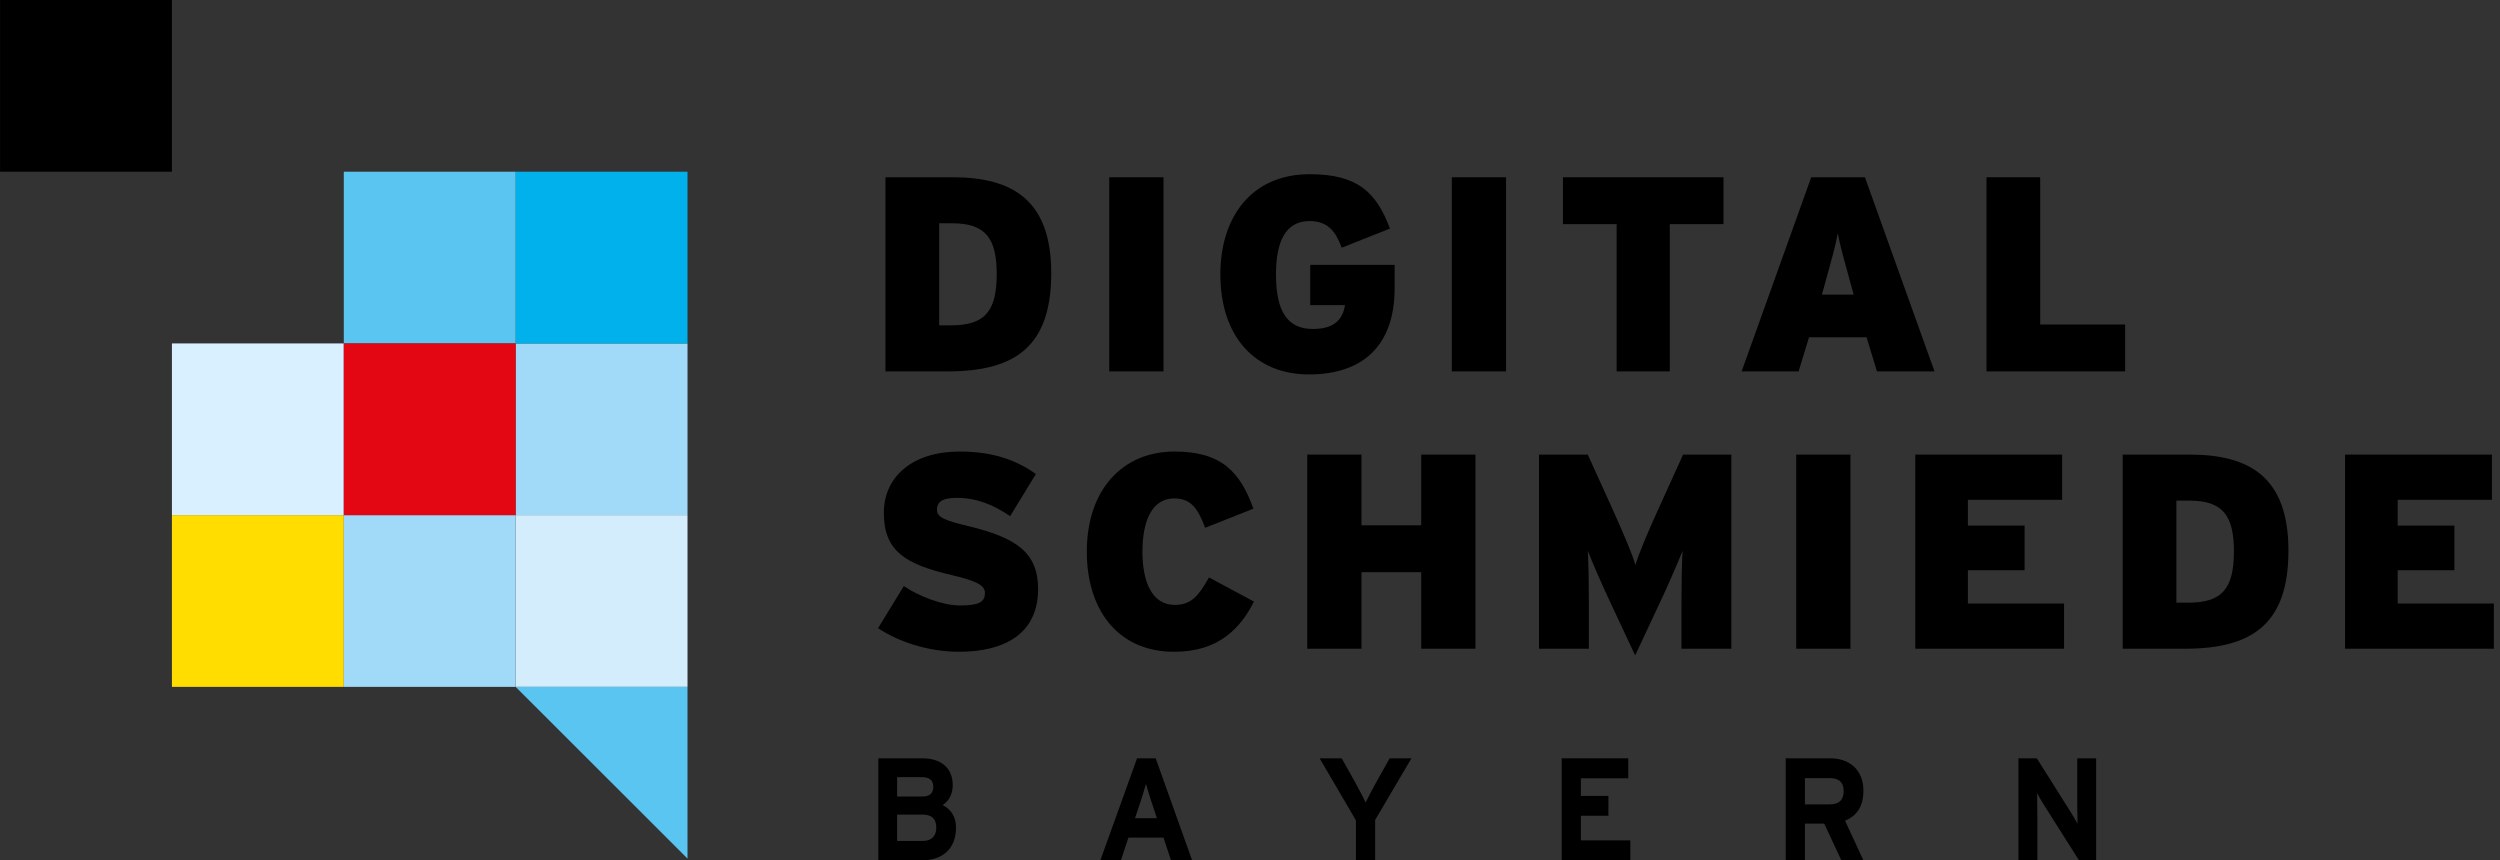 <svg width="401" height="138" viewBox="0 0 401 138" fill="none" xmlns="http://www.w3.org/2000/svg">
<rect x="0" y="0" width="401" height="138" fill="#333333" stroke="none"/>
<path d="M55.145 82.63L27.578 82.63L27.578 110.173L55.145 110.173L55.145 82.63Z" fill="#FFDD00"/>
<path d="M110.277 55.086L82.71 55.086L82.71 82.63L110.277 82.63L110.277 55.086Z" fill="#A1DAF8"/>
<path d="M110.277 27.544L82.71 27.544L82.71 55.087L110.277 55.087L110.277 27.544Z" fill="#00B1EB"/>
<rect width="27.567" height="27.543" transform="matrix(-1 2.18108e-08 2.19007e-08 1 110.277 82.63)" fill="#D4EDFC"/>
<rect width="27.567" height="27.543" transform="matrix(-1 2.1837e-08 2.18745e-08 1 82.711 82.63)" fill="#A1DAF8"/>
<path d="M110.277 110.173L82.71 110.173L96.494 123.945L110.277 137.717L110.277 110.173Z" fill="#5BC5F2"/>
<rect width="27.567" height="27.543" transform="matrix(-1 2.1837e-08 2.18745e-08 1 55.145 55.086)" fill="#D8F0FF"/>
<rect width="27.567" height="27.543" transform="matrix(-1 2.1837e-08 2.18745e-08 1 82.711 27.544)" fill="#5BC5F2"/>
<rect width="27.567" height="27.543" transform="matrix(-1 2.18819e-08 2.18295e-08 1 27.578 0)" fill="black"/>
<rect width="27.567" height="27.543" transform="matrix(-1 2.1837e-08 2.18745e-08 1 82.711 55.086)" fill="#E30613"/>
<path d="M152.797 28.432H142.03V59.571H152.006C162.905 59.571 168.618 55.523 168.618 43.824C168.618 32.124 162.466 28.432 152.797 28.432ZM152.49 52.187H150.644V35.816H152.753C158.071 35.816 159.873 38.218 159.873 43.957C159.873 50.14 157.807 52.187 152.49 52.187Z" fill="black"/>
<path d="M186.623 28.432H177.921V59.571H186.623V28.432Z" fill="black"/>
<path d="M223.697 42.489H210.161V48.939H215.743C215.391 51.075 214.205 52.765 210.601 52.765C206.646 52.765 204.668 50.185 204.668 44.001C204.668 39.064 206.03 35.46 210.03 35.46C212.974 35.46 214.205 37.062 215.215 39.731L222.95 36.661C220.753 30.834 217.764 27.942 210.073 27.942C200.757 27.942 195.747 34.793 195.747 44.001C195.747 54.188 201.504 60.06 209.942 60.06C218.863 60.06 223.697 55.167 223.697 46.27V42.489Z" fill="black"/>
<path d="M241.571 28.432H232.869V59.571H241.571V28.432Z" fill="black"/>
<path d="M276.448 28.432H250.695V35.95H259.308V59.571H267.834V35.95H276.448V28.432Z" fill="black"/>
<path d="M292.233 47.249L292.805 45.203C293.903 41.243 294.387 39.508 294.782 37.418C295.178 39.508 295.661 41.199 296.76 45.203L297.331 47.249H292.233ZM299.133 28.432H290.519L279.357 59.571H288.498L290.168 54.099H299.397L301.067 59.571H310.296L299.133 28.432Z" fill="black"/>
<path d="M340.871 52.053H327.247V28.432H318.633V59.571H340.871V52.053Z" fill="black"/>
<path d="M155.346 84.394C151.391 83.459 150.292 82.926 150.292 81.769C150.292 80.657 150.908 79.856 153.457 79.856C156.577 79.856 159.302 80.924 162.026 82.792L166.157 76.031C162.905 73.717 159.126 72.427 153.896 72.427C146.469 72.427 141.767 76.386 141.767 82.258C141.767 88.486 145.326 90.532 152.753 92.267C156.885 93.246 157.983 93.958 157.983 95.114C157.983 96.582 157.016 97.116 153.984 97.116C151.127 97.116 147.216 95.559 144.975 94.002L140.844 100.764C144.052 102.899 148.842 104.545 153.808 104.545C161.191 104.545 166.509 101.609 166.509 94.492C166.509 88.664 163.081 86.262 155.346 84.394Z" fill="black"/>
<path d="M193.925 92.623C192.255 95.559 191.112 97.027 188.431 97.027C184.74 97.027 183.245 93.246 183.245 88.486C183.245 83.548 184.784 79.945 188.343 79.945C191.156 79.945 192.211 81.769 193.309 84.66L201.044 81.591C198.935 75.719 195.946 72.427 188.387 72.427C180.125 72.427 174.324 78.477 174.324 88.486C174.324 97.695 179.202 104.545 188.343 104.545C195.638 104.545 199.066 100.586 201.132 96.493L193.925 92.623Z" fill="black"/>
<path d="M236.665 72.916H227.964V84.26H218.383V72.916H209.682V104.056H218.383V91.778H227.964V104.056H236.665V72.916Z" fill="black"/>
<path d="M277.706 72.916H269.971L266.192 81.235C264.258 85.461 262.852 88.842 262.324 90.621C261.841 88.887 260.259 85.239 258.457 81.235L254.678 72.916H246.855V104.056H254.853V96.627C254.853 93.558 254.809 90.755 254.678 88.353C255.6 90.666 257.183 94.269 258.237 96.493L262.28 105.124L266.324 96.493C267.378 94.269 268.96 90.666 269.883 88.353C269.752 90.755 269.708 93.558 269.708 96.627V104.056H277.706V72.916Z" fill="black"/>
<path d="M296.812 72.916H288.11V104.056H296.812V72.916Z" fill="black"/>
<path d="M331.074 96.805H315.648V91.467H324.745V84.305H315.648V80.168H330.766V72.916H307.21V104.056H331.074V96.805Z" fill="black"/>
<path d="M351.245 72.916H340.478V104.056H350.454C361.353 104.056 367.066 100.008 367.066 88.308C367.066 76.609 360.914 72.916 351.245 72.916ZM350.938 96.671H349.092V80.301H351.201C356.519 80.301 358.321 82.703 358.321 88.442C358.321 94.625 356.255 96.671 350.938 96.671Z" fill="black"/>
<path d="M400.013 96.805H384.587V91.467H393.684V84.305H384.587V80.168H399.705V72.916H376.149V104.056H400.013V96.805Z" fill="black"/>
<path d="M151.192 129.139C152.203 128.484 152.818 127.362 152.818 125.959C152.818 123.154 150.929 121.634 147.94 121.634H140.887V138H147.874C151.17 138 153.346 136.153 153.346 132.716C153.346 130.916 152.423 129.723 151.192 129.139ZM147.962 127.759H143.897V124.65H147.808C149.149 124.65 149.698 125.188 149.698 126.216C149.698 127.128 149.237 127.759 147.962 127.759ZM147.984 134.891H143.897V130.659H147.984C149.478 130.659 150.182 131.36 150.182 132.763C150.182 134.049 149.478 134.891 147.984 134.891Z" fill="black"/>
<path d="M182.055 131.243L183.044 128.274C183.352 127.315 183.659 126.333 183.813 125.725C183.967 126.333 184.275 127.315 184.582 128.274L185.571 131.243H182.055ZM185.373 121.634L182.385 121.634L176.496 138H179.792L181.001 134.353H186.626L187.834 138H191.218L185.373 121.634Z" fill="black"/>
<path d="M222.9 121.634L220.724 125.515C220.153 126.544 219.34 128.11 219.054 128.718C218.769 128.11 217.934 126.497 217.384 125.515L215.209 121.634H211.671L217.494 131.594V138H220.571V131.524L226.394 121.634H222.9Z" fill="black"/>
<path d="M261.505 134.797H253.572V130.846H257.989V127.666H253.572V124.837H261.175V121.634H250.496V138H261.505V134.797Z" fill="black"/>
<path d="M293.529 129.022H289.508V124.814H293.529C294.891 124.814 295.726 125.421 295.726 126.894C295.726 128.321 294.957 129.022 293.529 129.022ZM295.946 131.641C297.902 130.822 298.89 129.279 298.89 126.824C298.89 123.341 296.495 121.634 293.595 121.634H286.431V138H289.508V132.108H292.606L295.353 138H298.89L295.946 131.641Z" fill="black"/>
<path d="M336.221 121.634H333.188V128.554C333.188 129.466 333.232 131.524 333.232 132.132C333.034 131.711 332.529 130.892 332.156 130.285L326.706 121.634H323.762V138H326.794V130.799C326.794 129.887 326.75 127.83 326.75 127.222C326.948 127.643 327.453 128.461 327.827 129.069L333.474 138H336.221V121.634Z" fill="black"/>
</svg>

